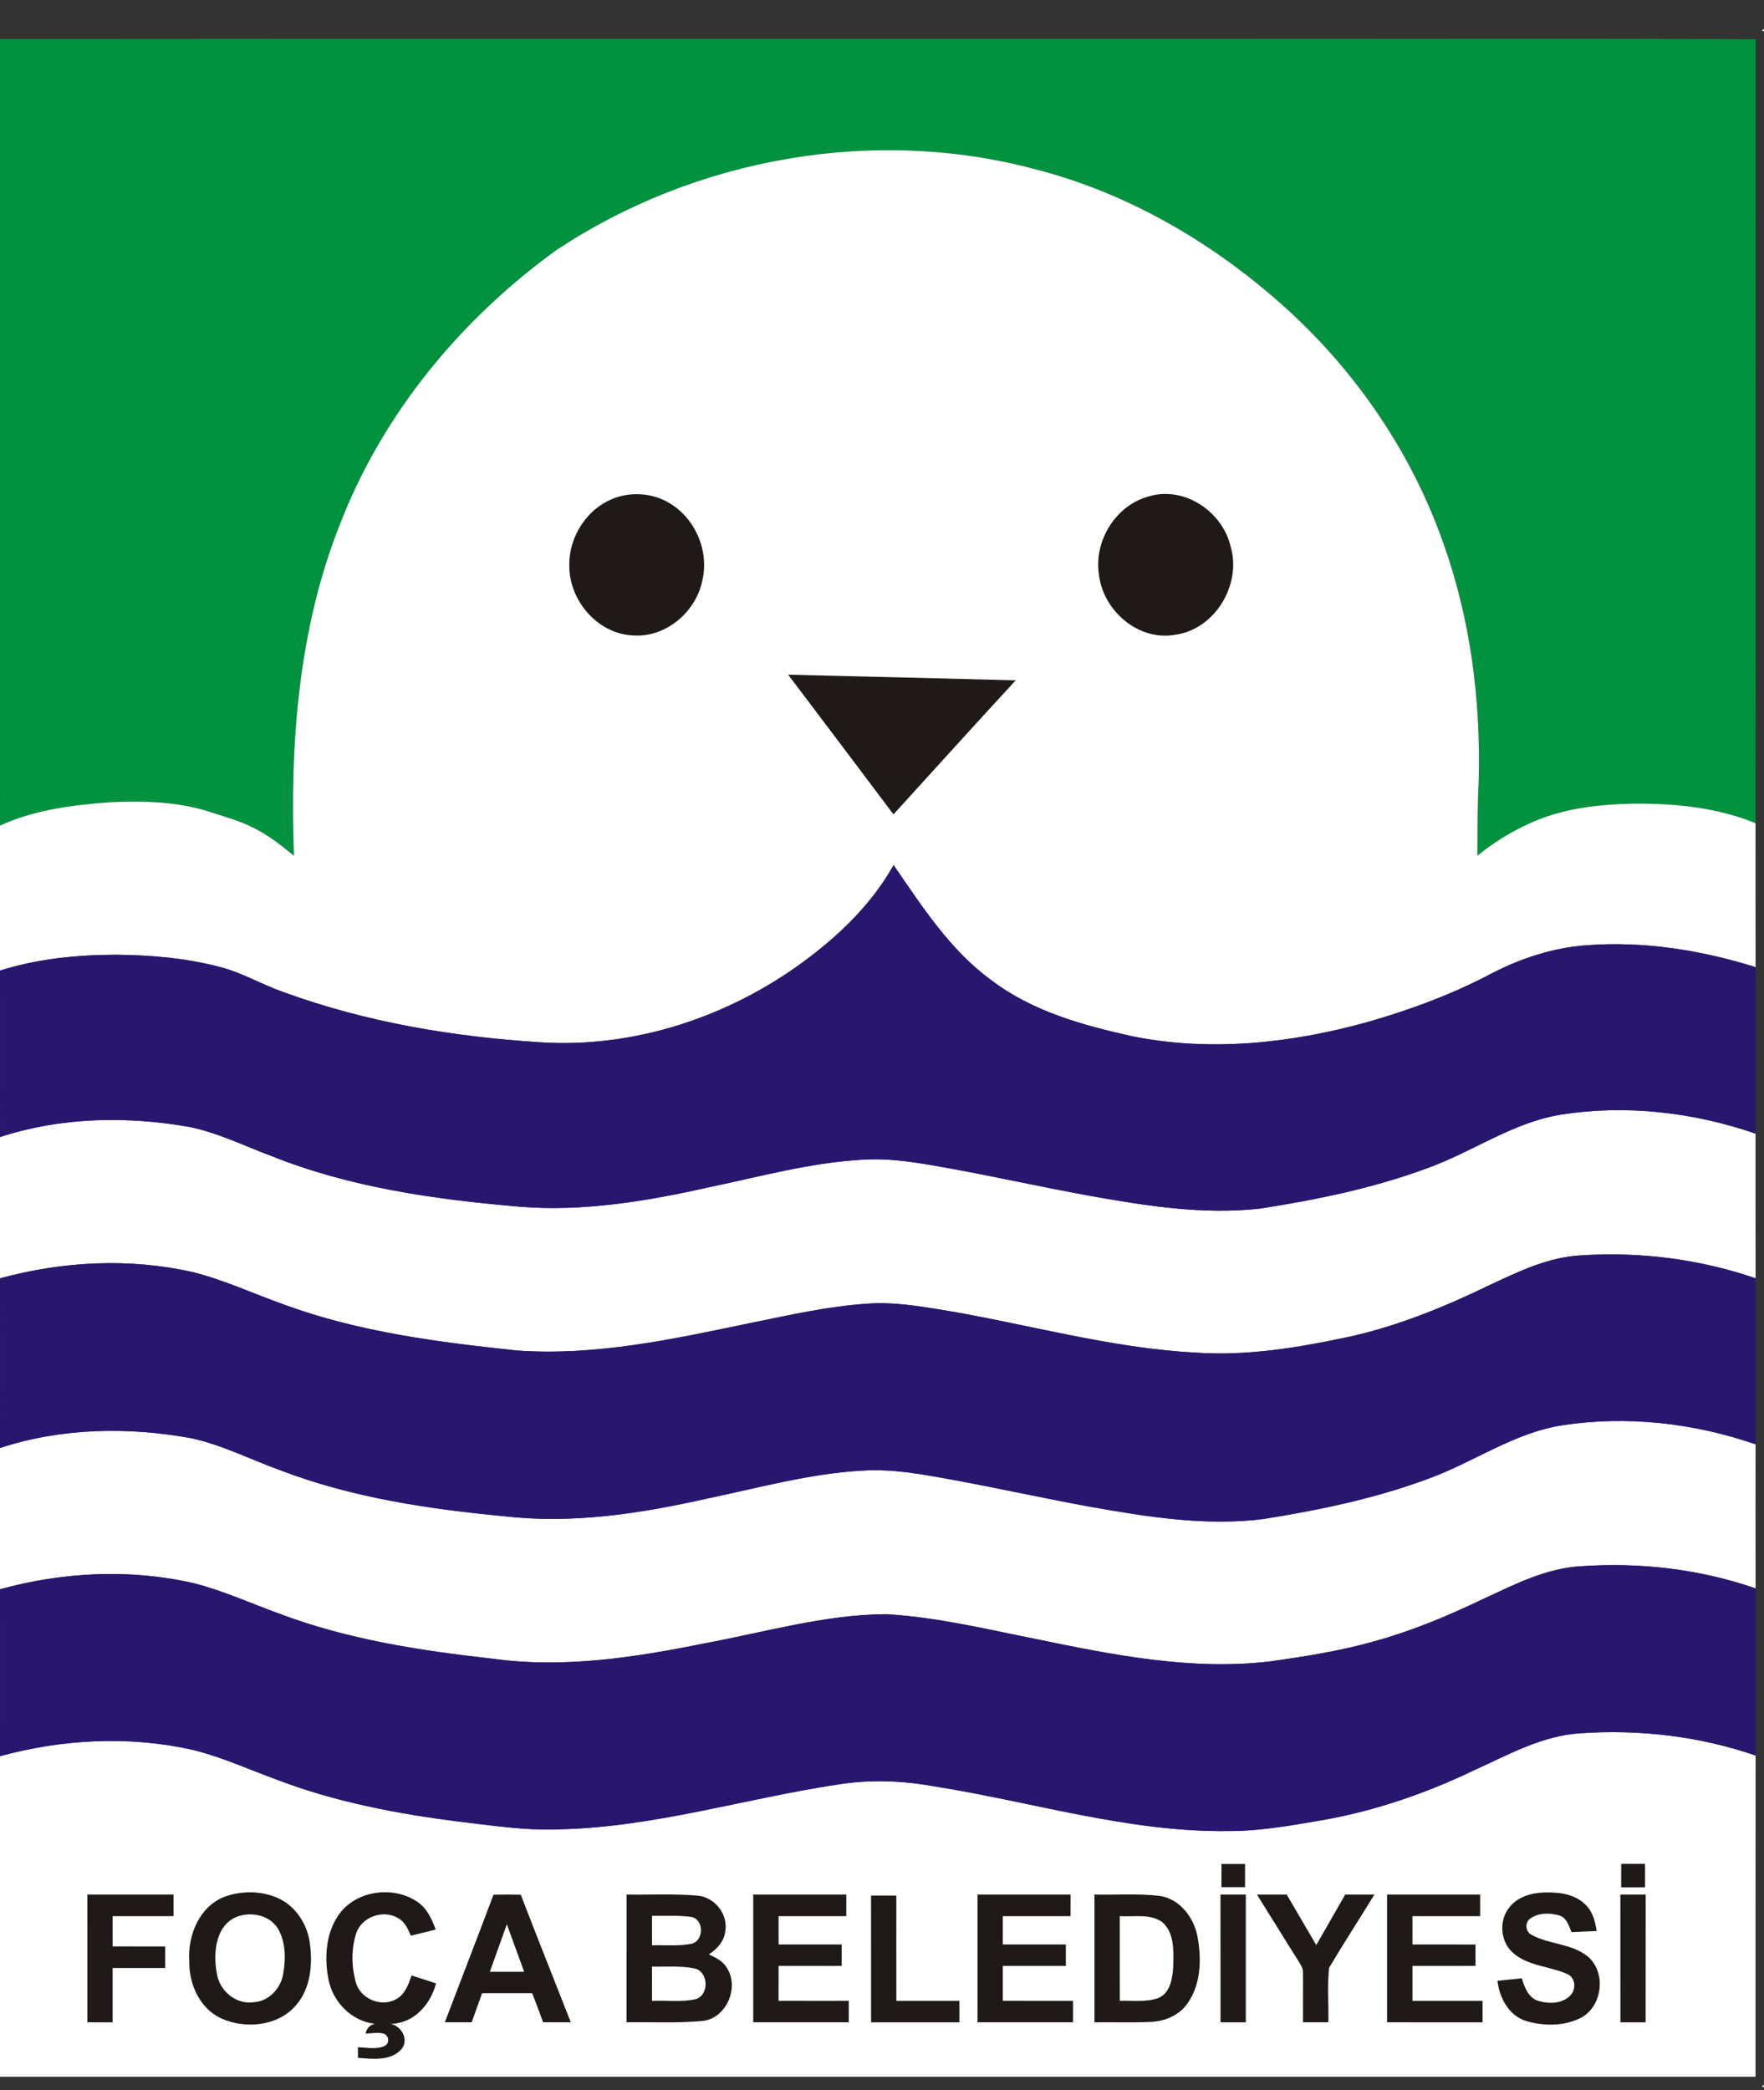 <?xml version="1.0" encoding="utf-8"?>
<!-- Generator: Adobe Illustrator 16.0.0, SVG Export Plug-In . SVG Version: 6.00 Build 0)  -->
<!DOCTYPE svg PUBLIC "-//W3C//DTD SVG 1.1//EN" "http://www.w3.org/Graphics/SVG/1.1/DTD/svg11.dtd">
<svg version="1.1" id="Layer_1" xmlns="http://www.w3.org/2000/svg" xmlns:xlink="http://www.w3.org/1999/xlink" x="0px" y="0px"
	 width="675.347px" height="800px" viewBox="0 0 675.347 800" enable-background="new 0 0 675.347 800" xml:space="preserve">
<rect x="0" y="0" width="675.347" height="800" fill="#333333" stroke="none"/>
<g>
	<polygon fill="#BDE2CA" points="-2.717,11.283 -2.084,11.283 -2.152,12.031 -2.717,11.801 -2.717,11.283 	"/>
	<polygon fill="#E6FBF1" points="674.863,11.283 675.347,11.283 675.347,11.916 674.656,11.858 674.863,11.283 	"/>
	<path fill="#1F1A17" d="M236.01,190.365c6.608-2.187,14.148-1.485,20.146,2.095c9.969,5.791,15.369,18.27,12.778,29.517
		c-2.36,12.076-13.837,22.034-26.374,21.228c-13.769-0.449-24.855-13.527-24.602-27.019
		C217.833,204.939,225.246,193.922,236.01,190.365 M439.671,190.02c13.573-4.225,28.33,5.676,31.474,19.11
		c4.34,14.678-6.113,31.98-21.563,33.869c-14.09,2.314-27.491-9.589-28.895-23.381C418.857,206.909,427.157,193.427,439.671,190.02
		 M301.732,258.207c29.045,0.667,58.09,1.438,87.136,2.164c-15.691,17.015-31.21,34.191-46.797,51.31
		C328.683,293.813,315.179,276.027,301.732,258.207 M467.634,713.361c3.005,0,6.021,0.011,9.037,0.011c0,2.959,0,5.917,0,8.887
		c-3.017-0.011-6.032-0.011-9.05,0C467.621,719.289,467.621,716.318,467.634,713.361 M129.511,733.058
		c6.343-9.394,20.48-11.499,29.805-5.515c3.937,2.43,6.021,6.736,7.494,10.948c-3.154,0.806-6.332,1.566-9.508,2.337
		c-1.117-2.487-2.222-5.227-4.72-6.619c-5.595-3.546-13.941-0.748-16.14,5.538c-2.026,6.09-1.911,12.881-0.173,19.04
		c1.762,6.183,9.567,9.486,15.231,6.425c3.522-1.773,4.858-5.698,6.079-9.164c3.12,0.989,6.24,1.991,9.347,3.028
		c-2.014,8.046-8.507,15.356-17.279,15.482c3.971,0.968,6.792,5.572,4.375,9.291c-3.983,5.112-11.281,4.167-16.98,3.719
		c-0.011-1.359-0.011-2.706-0.023-4.042c3.373,0.07,7.022,0.955,10.222-0.506c2.13-1.024,1.647-4.156-0.494-4.754
		c-2.233-0.519-4.547-0.024-6.792,0.033c0.425-2.037,1.6-3.291,3.534-3.752c-8.75-0.943-15.898-8.185-17.671-16.658
		C124.135,749.601,124.63,740.241,129.511,733.058 M33.42,725.091c11.005-0.011,22-0.022,33.005,0c0,2.74,0,5.492,0,8.255
		c-7.771,0.013-15.53,0-23.289,0.013c0,3.844,0,7.7,0,11.557c6.7,0.023,13.401,0,20.101,0.023c-0.012,2.74-0.012,5.491,0,8.255
		c-6.712,0-13.412-0.012-20.112,0.01c0.012,6.932,0.023,13.851,0,20.78c-3.235-0.012-6.469-0.012-9.693-0.012
		C33.431,757.683,33.443,741.382,33.42,725.091 M86.445,725.737c6.423-2.165,13.746-2.085,19.973,0.69
		c6.77,3.051,11.213,9.923,12.203,17.175c1.14,8.15,0.334,17.384-5.295,23.854c-6.896,8.047-19.375,9.222-28.665,5.008
		c-8.312-3.857-12.41-13.296-12.203-22.092C71.813,740.438,76.544,729.27,86.445,725.737 M91.798,733.22
		c-9.164,2.624-10.327,13.963-8.795,21.895c0.886,6.852,7.609,12.411,14.598,11.11c5.71-0.496,10.107-5.641,10.878-11.132
		c0.933-5.642,0.898-11.904-2.072-16.958C103.448,733.277,97.035,731.722,91.798,733.22 M188.937,725.138
		c3.477-0.081,6.953-0.081,10.441,0c6.285,16.313,12.79,32.545,19.156,48.834c-3.534,0-7.068,0-10.602-0.022
		c-1.359-3.719-2.751-7.414-4.179-11.109c-6.389,0.011-12.79,0.011-19.179,0c-1.335,3.706-2.671,7.414-3.983,11.132
		c-3.431,0-6.861,0-10.292,0C176.481,757.683,182.813,741.45,188.937,725.138 M194.048,736.465
		c-2.176,6.045-4.329,12.1-6.504,18.155c4.375,0.012,8.75,0.012,13.124,0C198.458,748.564,196.224,742.521,194.048,736.465
		 M239.89,725.08c8.968,0.149,17.971-0.369,26.927,0.391c6.562,0.404,11.972,6.942,10.879,13.492
		c-0.346,3.903-3.143,6.954-6.275,9.015c2.464,1.209,5.158,2.405,6.666,4.846c5.192,7.461,0.185,19.571-9.025,20.63
		c-9.693,0.922-19.456,0.357-29.183,0.519C239.89,757.683,239.878,741.382,239.89,725.08 M249.629,733.22
		c-0.012,3.752-0.012,7.517,0,11.282c5.123-0.186,10.373,0.437,15.414-0.657c4.501-1.45,4.456-9.106-0.252-10.177
		C259.782,732.954,254.671,733.346,249.629,733.22 M249.617,752.686c0,4.352,0,8.704,0.012,13.067
		c5.606-0.242,11.339,0.586,16.865-0.68c5.054-1.716,4.766-10.246-0.369-11.674C260.715,752.283,255.108,752.755,249.617,752.686
		 M288.367,725.08c11.892-0.012,23.772,0.011,35.652,0c0,2.751,0,5.503,0,8.278c-8.645,0-17.279,0-25.925,0c0,3.603,0,7.205,0,10.82
		c8.047,0,16.094,0,24.141,0c0,2.739,0,5.468,0,8.219c-8.047,0.024-16.094,0-24.141,0.013c0,4.432,0,8.875-0.011,13.318
		c8.956,0.035,17.913,0.013,26.869,0.013c-0.012,2.739-0.012,5.479,0,8.23c-12.191,0-24.394,0-36.585,0
		C288.367,757.671,288.355,741.382,288.367,725.08 M333.471,725.46c3.235,0,6.458,0,9.694,0c0,13.435-0.023,26.857,0.011,40.293
		c8.036,0,16.083,0,24.13,0c0,2.728,0,5.479,0.012,8.23c-11.282-0.012-22.563-0.023-33.834,0
		C333.46,757.809,333.471,741.634,333.471,725.46 M374.224,725.091c11.893-0.022,23.773-0.011,35.666-0.011
		c-0.012,2.751-0.012,5.515-0.012,8.278c-8.658-0.013-17.303,0-25.948,0c-0.013,3.603-0.013,7.205,0,10.809
		c8.035,0.023,16.082,0,24.13,0.012c0,2.739,0,5.492,0.01,8.231c-8.047-0.013-16.104,0-24.14,0c-0.013,4.443,0,8.887,0,13.331
		c8.956,0.022,17.924-0.013,26.88,0.012c0,2.728,0,5.479,0,8.219c-12.191,0-24.382,0-36.574,0
		C374.235,757.683,374.248,741.382,374.224,725.091 M419.007,725.08c8.368,0.185,16.785-0.472,25.12,0.529
		c7.562,1.187,12.882,8.173,14.298,15.369c1.623,8.6,1.461,18.361-3.787,25.752c-3.155,4.628-8.797,6.919-14.252,7.104
		c-7.116,0.322-14.242,0.045-21.367,0.149C419.007,757.683,419.029,741.382,419.007,725.08 M428.7,733.346
		c0.012,10.798-0.012,21.598,0.012,32.383c4.869-0.149,9.946,0.61,14.644-1.001c4.731-1.877,5.536-7.655,5.813-12.1
		c0.104-5.813,0.588-12.927-4.294-17.084C440.165,732.311,434.054,733.714,428.7,733.346 M467.254,725.08c3.235,0,6.47,0,9.705,0
		c-0.023,16.302,0,32.603,0,48.903c-3.235-0.012-6.459-0.012-9.683,0C467.254,757.683,467.276,741.382,467.254,725.08
		 M481.229,725.091c3.799-0.022,7.599-0.022,11.396,0c3.765,6.436,7.541,12.871,11.305,19.318
		c3.696-6.436,7.391-12.883,11.075-19.329c3.73-0.012,7.46,0,11.19,0.011c-5.744,9.359-11.754,18.569-17.338,28.021
		c-0.761,6.884-0.104,13.906-0.3,20.848c-3.246,0.012-6.491,0.012-9.728,0.012c-0.035-6.354,0.081-12.721-0.011-19.075
		c0.138-1.75-1.036-3.144-1.843-4.571C491.671,741.945,486.502,733.483,481.229,725.091 M531.031,725.091
		c11.892-0.011,23.772-0.011,35.653-0.011c-0.013,2.751-0.013,5.515-0.013,8.278c-8.645-0.013-17.279,0-25.913-0.013
		c-0.012,3.615-0.012,7.218,0,10.833c8.047,0,16.094,0,24.141,0.012c-0.012,2.728-0.012,5.456,0,8.207
		c-8.047,0.024-16.094,0-24.141,0.013c-0.012,4.443-0.012,8.887,0,13.343c8.945,0,17.889-0.012,26.847,0
		c-0.012,2.739-0.012,5.479,0,8.23c-12.191-0.012-24.383-0.012-36.574-0.012C531.031,757.683,531.031,741.382,531.031,725.091
		 M577.782,730.088c3.154-4.168,8.599-5.698,13.607-5.813c5.456-0.139,11.559,0.563,15.588,4.65
		c2.819,2.602,3.741,6.459,4.316,10.107c-3.225,0.149-6.447,0.299-9.659,0.438c-0.989-2.476-1.842-5.572-4.73-6.4
		c-3.65-1.071-8.071-1.061-11.214,1.334c-1.935,1.475-1.612,4.858,0.541,6.01c6.77,3.811,15.403,3.316,21.608,8.323
		c7.241,6.102,5.732,19.201-2.66,23.565c-6.399,3.224-14.159,3.178-20.916,1.186c-6.643-2.106-10.201-8.876-10.973-15.403
		c3.109-0.322,6.229-0.621,9.349-0.944c1.014,3.351,2.384,7.207,5.997,8.52c4.076,1.358,9.406,1.336,12.56-1.979
		c2.314-2.269,2.039-6.839-1.15-8.162c-6.779-3.051-15.012-3.016-20.803-8.128C574.386,743.131,573.764,735.096,577.782,730.088
		 M620.354,725.08c3.235-0.012,6.469-0.012,9.705,0.011c-0.024,16.291,0,32.592-0.012,48.893c-3.235-0.012-6.458-0.012-9.682,0
		C620.365,757.683,620.377,741.382,620.354,725.08L620.354,725.08z"/>
	<path fill="#00923F" d="M0.012,14.932c154.515-0.16,309.02-0.022,463.523-0.069c69.557,0.092,139.102-0.196,208.646,0.139
		c-0.103,100.029,0.058,200.045-0.081,300.063c-14.217-5.895-29.805-7.471-45.068-7.517c-14.702,0.137-29.853,1.796-43.184,8.403
		c-6.526,3.086-12.64,7.011-18.246,11.558c0.115-9.498,0-18.995,0.519-28.469c0.839-30.864-3.131-62.073-13.563-91.21
		c-12.053-34.341-33.143-65.297-60.058-89.714c-27.341-24.751-60.105-44.08-95.977-53.29
		c-61.855-16.624-130.237-4.455-183.457,30.852c-36.563,26.409-66.529,62.591-82.865,104.841
		c-16.013,40.201-19.236,84.142-17.659,127.002c-4.847-3.96-9.809-7.886-15.449-10.684c-5.077-2.59-10.581-4.109-15.979-5.859
		c-12.456-4.191-25.822-4.536-38.842-3.949c-14.459,1.036-29.263,2.913-42.548,9.061c0.426-5.273,0.299-10.569,0.288-15.864
		C0.012,205.124,0.023,110.034,0.012,14.932L0.012,14.932z"/>
	<path fill="#FFFFFF" d="M213.066,95.678c53.22-35.307,121.602-47.476,183.457-30.852c35.871,9.209,68.636,28.538,95.977,53.29
		c26.915,24.417,48.005,55.373,60.058,89.714c10.432,29.137,14.401,60.346,13.563,91.21c-0.519,9.474-0.403,18.972-0.519,28.469
		c5.606-4.547,11.72-8.472,18.246-11.558c13.331-6.607,28.481-8.266,43.184-8.403c15.264,0.046,30.852,1.623,45.068,7.517
		c0.013,18.362-0.033,36.712,0.023,55.074c-20.871-6.516-42.905-10.039-64.79-8.358c-12.594,0.91-24.797,4.882-35.986,10.638
		c-15.208,8.07-31.452,14.079-47.995,18.798c-29.09,8.071-60.081,11.42-89.897,5.377c-18.938-4.191-38.313-9.532-53.98-21.494
		c-15.806-11.501-26.432-28.182-37.368-44.011c-8.404,15.07-21.159,27.204-34.962,37.322
		c-28.757,20.987-64.641,32.821-100.363,30.484c-33.328-2.083-66.69-7.679-98.129-19.156c-8.393-2.9-16.106-7.575-24.763-9.739
		c-12.848-3.35-26.178-4.479-39.417-4.594c-15,0.023-30.139,1.531-44.483,6.067c-0.208-18.454,0.311-36.942-0.265-55.384
		c13.285-6.147,28.089-8.024,42.548-9.061c13.02-0.586,26.386-0.242,38.842,3.949c5.399,1.75,10.902,3.269,15.979,5.859
		c5.641,2.798,10.603,6.724,15.449,10.684c-1.578-42.86,1.646-86.802,17.659-127.002
		C146.538,158.269,176.504,122.087,213.066,95.678 M236.01,190.365c-10.764,3.557-18.178,14.574-18.052,25.822
		c-0.253,13.492,10.833,26.569,24.602,27.019c12.537,0.806,24.014-9.152,26.374-21.228c2.591-11.248-2.809-23.726-12.778-29.517
		C250.159,188.88,242.618,188.178,236.01,190.365 M439.671,190.02c-12.514,3.407-20.813,16.889-18.983,29.598
		c1.403,13.792,14.805,25.695,28.895,23.381c15.449-1.888,25.902-19.191,21.563-33.869
		C468.001,195.695,453.244,185.794,439.671,190.02 M301.732,258.207c13.446,17.82,26.95,35.606,40.339,53.473
		c15.587-17.119,31.105-34.294,46.797-51.31C359.822,259.645,330.777,258.874,301.732,258.207 M597.663,426.57
		c24.889-3.891,50.688-0.909,74.437,7.275c0.013,18.466-0.021,36.92,0.023,55.375c-21.446-7.346-44.413-10.27-67.012-8.751
		c-12.479,0.681-23.865,6.253-34.985,11.433c-17.177,8.335-34.985,15.587-53.657,19.731c-19.272,4.087-38.957,7.425-58.724,6.043
		c-33.167-1.737-65.229-11.166-97.865-16.496c-9.117-1.45-18.35-2.936-27.617-2.245c-15.161,0.969-30.012,4.376-44.863,7.391
		c-29.494,6.148-59.471,12.756-89.795,10.512c-29.954-3.179-60.219-7.046-88.654-17.476c-11.639-4.109-22.875-9.395-34.87-12.434
		c-24.406-5.583-50.02-4.236-74.092,2.313C-0.034,471.215-0.069,453.187,0,435.171c23.301-7.633,48.42-8.094,72.423-3.892
		c10.971,2.211,21.056,7.241,31.474,11.133c30.127,12.075,62.592,16.611,94.734,19.385c24.716,2.072,49.409-2.163,73.458-7.551
		c19.18-4.029,38.244-9.279,57.906-10.396c11.444-0.782,22.783,1.358,33.995,3.385c17.983,3.28,35.815,7.275,53.797,10.521
		c21.218,3.765,42.883,7.207,64.457,4.812c21.654-3.35,43.285-7.781,63.892-15.379C563.599,440.983,579.083,429.575,597.663,426.57
		 M598.077,545.491c24.763-3.81,50.412-0.888,74.035,7.263c-0.013,18.386-0.034,36.771,0.011,55.155
		c-21.424-7.401-44.448-10.084-67.022-8.461c-13.274,0.76-25.258,6.976-37.093,12.434c-13.423,6.445-27.214,12.226-41.582,16.208
		c-12.997,3.707-26.373,5.803-39.729,7.714c-30.219,3.685-60.414-2.395-89.897-8.474c-19.098-3.775-38.15-8.461-57.653-9.554
		c-23.484,0.184-46.244,6.883-69.188,11.132c-26.73,5.411-54.268,9.728-81.529,5.894c-27.641-3.073-55.442-7.344-81.563-17.245
		c-10.902-3.925-21.481-8.817-32.751-11.65c-24.406-5.594-50.055-4.259-74.127,2.338c-0.035-18.029-0.035-36.056,0-54.072
		c23.565-7.726,49.007-8.162,73.263-3.742c11.926,2.602,22.851,8.231,34.283,12.353c27.33,10.406,56.501,14.758,85.489,17.498
		c25.856,3.017,51.885-0.967,77.096-6.62c19.858-4.121,39.568-9.682,59.909-10.82c11.65-0.794,23.198,1.416,34.605,3.487
		c17.694,3.247,35.25,7.162,52.944,10.373c21.758,3.834,44.045,7.449,66.16,4.651c21.239-3.407,42.479-7.783,62.707-15.276
		C563.909,559.824,579.438,548.392,598.077,545.491 M564.589,677.397c12.985-5.872,25.902-13.171,40.431-14.045
		c22.609-1.555,45.646,1.104,67.104,8.519c-0.045,40.972-0.011,81.942-0.023,122.926c-224.049,0.013-448.085,0-672.123,0
		c0-40.891-0.046-81.781,0.012-122.673c24.164-6.585,49.893-7.931,74.379-2.279c10.821,2.74,21.021,7.392,31.486,11.213
		c22.379,8.588,46.083,13.078,69.787,16.105c12.663,1.439,25.327,3.489,38.104,2.959c36.333-0.714,71.284-11.777,106.994-17.153
		c12.202-1.969,24.636-1.531,36.77,0.668c37.61,5.905,74.587,17.683,112.991,17.141c12.503,0.013,24.809-2.313,37.08-4.409
		C527.37,692.754,546.492,686.089,564.589,677.397 M467.634,713.361c-0.013,2.957-0.013,5.928-0.013,8.897
		c3.018-0.011,6.033-0.011,9.05,0c0-2.97,0-5.928,0-8.887C473.654,713.372,470.639,713.361,467.634,713.361 M620.722,713.372
		c0,2.959,0,5.917-0.011,8.887c3.016-0.011,6.031-0.011,9.06-0.011c-0.011-2.959-0.011-5.917-0.011-8.876
		C626.742,713.372,623.738,713.361,620.722,713.372 M129.511,733.058c-4.881,7.184-5.376,16.543-3.695,24.832
		c1.773,8.474,8.921,15.715,17.671,16.658c-1.934,0.461-3.109,1.715-3.534,3.752c2.245-0.058,4.559-0.552,6.792-0.033
		c2.141,0.598,2.625,3.729,0.494,4.754c-3.2,1.461-6.849,0.576-10.222,0.506c0.012,1.336,0.012,2.683,0.023,4.042
		c5.699,0.448,12.997,1.394,16.98-3.719c2.417-3.719-0.403-8.323-4.375-9.291c8.772-0.126,15.265-7.437,17.279-15.482
		c-3.107-1.037-6.227-2.039-9.347-3.028c-1.221,3.466-2.556,7.391-6.079,9.164c-5.664,3.062-13.469-0.242-15.231-6.425
		c-1.738-6.159-1.853-12.95,0.173-19.04c2.199-6.286,10.545-9.084,16.14-5.538c2.498,1.393,3.603,4.132,4.72,6.619
		c3.177-0.771,6.354-1.531,9.508-2.337c-1.473-4.212-3.557-8.519-7.494-10.948C149.991,721.559,135.854,723.664,129.511,733.058
		 M33.42,725.091c0.023,16.291,0.011,32.592,0.011,48.881c3.224,0,6.458,0,9.693,0.012c0.023-6.93,0.012-13.849,0-20.78
		c6.701-0.021,13.4-0.01,20.112-0.01c-0.012-2.764-0.012-5.515,0-8.255c-6.7-0.023-13.401,0-20.101-0.023c0-3.856,0-7.713,0-11.557
		c7.759-0.013,15.519,0,23.289-0.013c0-2.763,0-5.515,0-8.255C55.419,725.068,44.425,725.08,33.42,725.091 M86.445,725.737
		c-9.9,3.532-14.632,14.7-13.988,24.635c-0.207,8.796,3.892,18.234,12.203,22.092c9.29,4.214,21.77,3.039,28.665-5.008
		c5.629-6.47,6.436-15.703,5.295-23.854c-0.99-7.252-5.433-14.124-12.203-17.175C100.19,723.652,92.868,723.572,86.445,725.737
		 M188.937,725.138c-6.125,16.313-12.456,32.545-18.638,48.834c3.431,0,6.861,0,10.292,0c1.312-3.718,2.647-7.426,3.983-11.132
		c6.39,0.011,12.79,0.011,19.179,0c1.428,3.695,2.82,7.391,4.179,11.109c3.534,0.022,7.068,0.022,10.602,0.022
		c-6.366-16.289-12.871-32.521-19.156-48.834C195.89,725.057,192.414,725.057,188.937,725.138 M239.89,725.08
		c-0.011,16.302,0,32.603-0.011,48.892c9.728-0.161,19.49,0.403,29.183-0.519c9.21-1.059,14.217-13.169,9.025-20.63
		c-1.508-2.44-4.201-3.637-6.666-4.846c3.132-2.061,5.929-5.111,6.275-9.015c1.093-6.55-4.317-13.088-10.879-13.492
		C257.86,724.711,248.857,725.229,239.89,725.08 M288.367,725.08c-0.012,16.302,0,32.591,0,48.892c12.191,0,24.394,0,36.585,0
		c-0.012-2.751-0.012-5.491,0-8.23c-8.957,0-17.913,0.022-26.869-0.013c0.011-4.443,0.011-8.887,0.011-13.318
		c8.047-0.013,16.094,0.012,24.141-0.013c0-2.751,0-5.479,0-8.219c-8.047,0-16.094,0-24.141,0c0-3.615,0-7.218,0-10.82
		c8.646,0,17.28,0,25.925,0c0-2.775,0-5.527,0-8.278C312.14,725.091,300.259,725.068,288.367,725.08 M333.471,725.46
		c0,16.174-0.011,32.349,0.012,48.523c11.271-0.023,22.552-0.012,33.834,0c-0.012-2.751-0.012-5.503-0.012-8.23
		c-8.047,0-16.094,0-24.13,0c-0.034-13.436-0.011-26.858-0.011-40.293C339.929,725.46,336.707,725.46,333.471,725.46
		 M374.224,725.091c0.024,16.291,0.012,32.592,0.012,48.881c12.192,0,24.383,0,36.574,0c0-2.739,0-5.491,0-8.219
		c-8.956-0.024-17.924,0.011-26.88-0.012c0-4.444-0.013-8.888,0-13.331c8.035,0,16.093-0.013,24.14,0
		c-0.01-2.739-0.01-5.492-0.01-8.231c-8.048-0.012-16.095,0.012-24.13-0.012c-0.013-3.604-0.013-7.206,0-10.809
		c8.646,0,17.29-0.013,25.948,0c0-2.764,0-5.527,0.012-8.278C397.997,725.08,386.116,725.068,374.224,725.091 M419.007,725.08
		c0.022,16.302,0,32.603,0.012,48.903c7.125-0.104,14.251,0.173,21.367-0.149c5.455-0.185,11.097-2.476,14.252-7.104
		c5.248-7.391,5.41-17.152,3.787-25.752c-1.416-7.196-6.736-14.183-14.298-15.369C435.792,724.608,427.375,725.265,419.007,725.08
		 M467.254,725.08c0.022,16.302,0,32.603,0.022,48.903c3.224-0.012,6.447-0.012,9.683,0c0-16.301-0.023-32.602,0-48.903
		C473.724,725.08,470.489,725.08,467.254,725.08 M481.229,725.091c5.272,8.393,10.441,16.854,15.748,25.234
		c0.807,1.428,1.98,2.821,1.843,4.571c0.092,6.354-0.024,12.721,0.011,19.075c3.236,0,6.481,0,9.728-0.012
		c0.196-6.941-0.461-13.964,0.3-20.848c5.584-9.452,11.594-18.662,17.338-28.021c-3.73-0.011-7.46-0.022-11.19-0.011
		c-3.685,6.446-7.379,12.894-11.075,19.329c-3.764-6.447-7.54-12.883-11.305-19.318
		C488.828,725.068,485.028,725.068,481.229,725.091 M531.031,725.091c0,16.291,0,32.592,0,48.881c12.191,0,24.383,0,36.574,0.012
		c-0.012-2.751-0.012-5.491,0-8.23c-8.958-0.012-17.901,0-26.847,0c-0.012-4.456-0.012-8.899,0-13.343
		c8.047-0.013,16.094,0.012,24.141-0.013c-0.012-2.751-0.012-5.479,0-8.207c-8.047-0.012-16.094-0.012-24.141-0.012
		c-0.012-3.615-0.012-7.218,0-10.833c8.634,0.013,17.269,0,25.913,0.013c0-2.764,0-5.527,0.013-8.278
		C554.804,725.08,542.923,725.08,531.031,725.091 M577.782,730.088c-4.019,5.008-3.396,13.043,1.461,17.303
		c5.791,5.112,14.023,5.077,20.803,8.128c3.189,1.323,3.465,5.894,1.15,8.162c-3.153,3.315-8.483,3.338-12.56,1.979
		c-3.613-1.313-4.983-5.169-5.997-8.52c-3.119,0.323-6.239,0.622-9.349,0.944c0.771,6.527,4.33,13.297,10.973,15.403
		c6.757,1.992,14.517,2.038,20.916-1.186c8.393-4.364,9.901-17.464,2.66-23.565c-6.205-5.007-14.839-4.513-21.608-8.323
		c-2.153-1.151-2.476-4.535-0.541-6.01c3.143-2.395,7.563-2.405,11.214-1.334c2.889,0.828,3.741,3.925,4.73,6.4
		c3.212-0.14,6.435-0.289,9.659-0.438c-0.575-3.648-1.497-7.506-4.316-10.107c-4.029-4.087-10.132-4.789-15.588-4.65
		C586.381,724.39,580.937,725.92,577.782,730.088 M620.354,725.08c0.023,16.302,0.012,32.603,0.012,48.903
		c3.224-0.012,6.446-0.012,9.682,0c0.012-16.301-0.013-32.602,0.012-48.893C626.822,725.068,623.589,725.068,620.354,725.08
		 M91.798,733.22c5.237-1.498,11.65,0.058,14.609,4.915c2.97,5.054,3.004,11.316,2.072,16.958
		c-0.771,5.491-5.168,10.636-10.878,11.132c-6.988,1.301-13.711-4.259-14.598-11.11C81.471,747.183,82.634,735.844,91.798,733.22
		 M249.629,733.22c5.042,0.126,10.153-0.266,15.162,0.448c4.708,1.07,4.754,8.727,0.252,10.177
		c-5.042,1.094-10.292,0.472-15.414,0.657C249.617,740.736,249.617,736.972,249.629,733.22 M428.7,733.346
		c5.354,0.368,11.465-1.035,16.174,2.198c4.882,4.157,4.398,11.271,4.294,17.084c-0.276,4.444-1.081,10.223-5.813,12.1
		c-4.697,1.611-9.774,0.852-14.644,1.001C428.688,754.943,428.712,744.144,428.7,733.346 M249.617,752.686
		c5.491,0.069,11.098-0.402,16.508,0.714c5.135,1.428,5.423,9.958,0.369,11.674c-5.526,1.266-11.259,0.438-16.865,0.68
		C249.617,761.39,249.617,757.037,249.617,752.686L249.617,752.686z"/>
	<path fill="#29166F" d="M307.144,368.411c13.803-10.118,26.558-22.252,34.962-37.322c10.937,15.829,21.563,32.51,37.368,44.011
		c15.668,11.961,35.043,17.303,53.98,21.494c29.816,6.043,60.808,2.693,89.897-5.377c16.543-4.719,32.787-10.728,47.995-18.798
		c11.189-5.756,23.393-9.728,35.986-10.638c21.885-1.681,43.919,1.842,64.79,8.358c0.047,21.24,0.058,42.48-0.023,63.708
		c-23.749-8.185-49.548-11.166-74.437-7.275c-18.58,3.005-34.064,14.413-51.528,20.619c-20.606,7.598-42.237,12.029-63.892,15.379
		c-21.574,2.396-43.239-1.047-64.457-4.812c-17.981-3.246-35.813-7.241-53.797-10.521c-11.212-2.026-22.551-4.167-33.995-3.385
		c-19.662,1.116-38.726,6.366-57.906,10.396c-24.049,5.388-48.742,9.623-73.458,7.551c-32.142-2.773-64.606-7.31-94.734-19.385
		c-10.418-3.892-20.503-8.922-31.474-11.133C48.42,427.077,23.301,427.538,0,435.171c0.023-21.241,0.046-42.469-0.011-63.697
		c14.344-4.536,29.482-6.044,44.483-6.067c13.239,0.115,26.569,1.244,39.417,4.594c8.657,2.164,16.371,6.838,24.763,9.739
		c31.439,11.477,64.801,17.073,98.129,19.156C242.503,401.232,278.387,389.398,307.144,368.411 M570.126,491.902
		c11.12-5.18,22.507-10.752,34.985-11.433c22.599-1.519,45.565,1.405,67.012,8.751c0.047,21.181,0.058,42.363-0.011,63.533
		c-23.623-8.15-49.272-11.072-74.035-7.263c-18.639,2.9-34.168,14.333-51.631,20.584c-20.228,7.493-41.468,11.869-62.707,15.276
		c-22.115,2.798-44.402-0.817-66.16-4.651c-17.694-3.211-35.25-7.126-52.944-10.373c-11.407-2.071-22.955-4.281-34.605-3.487
		c-20.341,1.139-40.051,6.699-59.909,10.82c-25.211,5.653-51.24,9.637-77.096,6.62c-28.988-2.74-58.16-7.092-85.489-17.498
		c-11.432-4.121-22.356-9.751-34.283-12.353c-24.256-4.42-49.698-3.983-73.263,3.742c0.046-21.643,0.046-43.285,0-64.93
		c24.072-6.55,49.686-7.896,74.092-2.313c11.996,3.039,23.231,8.324,34.87,12.434c28.435,10.43,58.701,14.297,88.654,17.476
		c30.324,2.244,60.301-4.363,89.795-10.512c14.851-3.015,29.702-6.422,44.863-7.391c9.268-0.69,18.5,0.795,27.617,2.245
		c32.637,5.33,64.698,14.759,97.865,16.496c19.767,1.382,39.451-1.956,58.724-6.043
		C535.141,507.489,552.949,500.237,570.126,491.902 M568.008,611.882c11.835-5.458,23.818-11.674,37.093-12.434
		c22.574-1.623,45.599,1.06,67.022,8.461c0.047,21.321,0.058,42.642,0,63.962c-21.458-7.414-44.494-10.073-67.104-8.519
		c-14.528,0.874-27.445,8.173-40.431,14.045c-18.097,8.691-37.219,15.356-57.009,18.971c-12.271,2.096-24.577,4.422-37.08,4.409
		c-38.404,0.542-75.381-11.235-112.991-17.141c-12.134-2.199-24.567-2.637-36.77-0.668c-35.71,5.376-70.662,16.439-106.994,17.153
		c-12.778,0.53-25.441-1.52-38.104-2.959c-23.704-3.027-47.407-7.518-69.787-16.105c-10.465-3.821-20.665-8.473-31.486-11.213
		c-24.486-5.651-50.216-4.306-74.379,2.279c0.057-21.297,0.046-42.584,0-63.88c24.072-6.597,49.721-7.932,74.127-2.338
		c11.27,2.833,21.849,7.726,32.751,11.65c26.121,9.901,53.923,14.172,81.563,17.245c27.261,3.834,54.798-0.482,81.529-5.894
		c22.944-4.249,45.704-10.948,69.188-11.132c19.502,1.093,38.555,5.778,57.653,9.554c29.483,6.079,59.679,12.158,89.897,8.474
		c13.355-1.911,26.731-4.007,39.729-7.714C540.794,624.107,554.585,618.327,568.008,611.882L568.008,611.882z"/>
	<path fill="#1F1917" d="M620.722,713.372c3.017-0.011,6.021,0,9.038,0c0,2.959,0,5.917,0.011,8.876c-3.028,0-6.044,0-9.06,0.011
		C620.722,719.289,620.722,716.331,620.722,713.372L620.722,713.372z"/>
	<path fill="#FFFEFF" d="M194.048,736.465c2.176,6.057,4.409,12.1,6.619,18.155c-4.374,0.012-8.749,0.012-13.124,0
		C189.72,748.564,191.873,742.51,194.048,736.465L194.048,736.465z"/>
	<polygon fill="#BDEAD4" points="-2.717,798.067 -2.003,798.114 -2.21,798.712 -2.717,798.712 -2.717,798.067 	"/>
	<polygon fill="#E6FFF7" points="674.644,797.998 675.347,798.183 675.347,798.712 674.771,798.712 674.644,797.998 	"/>
</g>
</svg>
